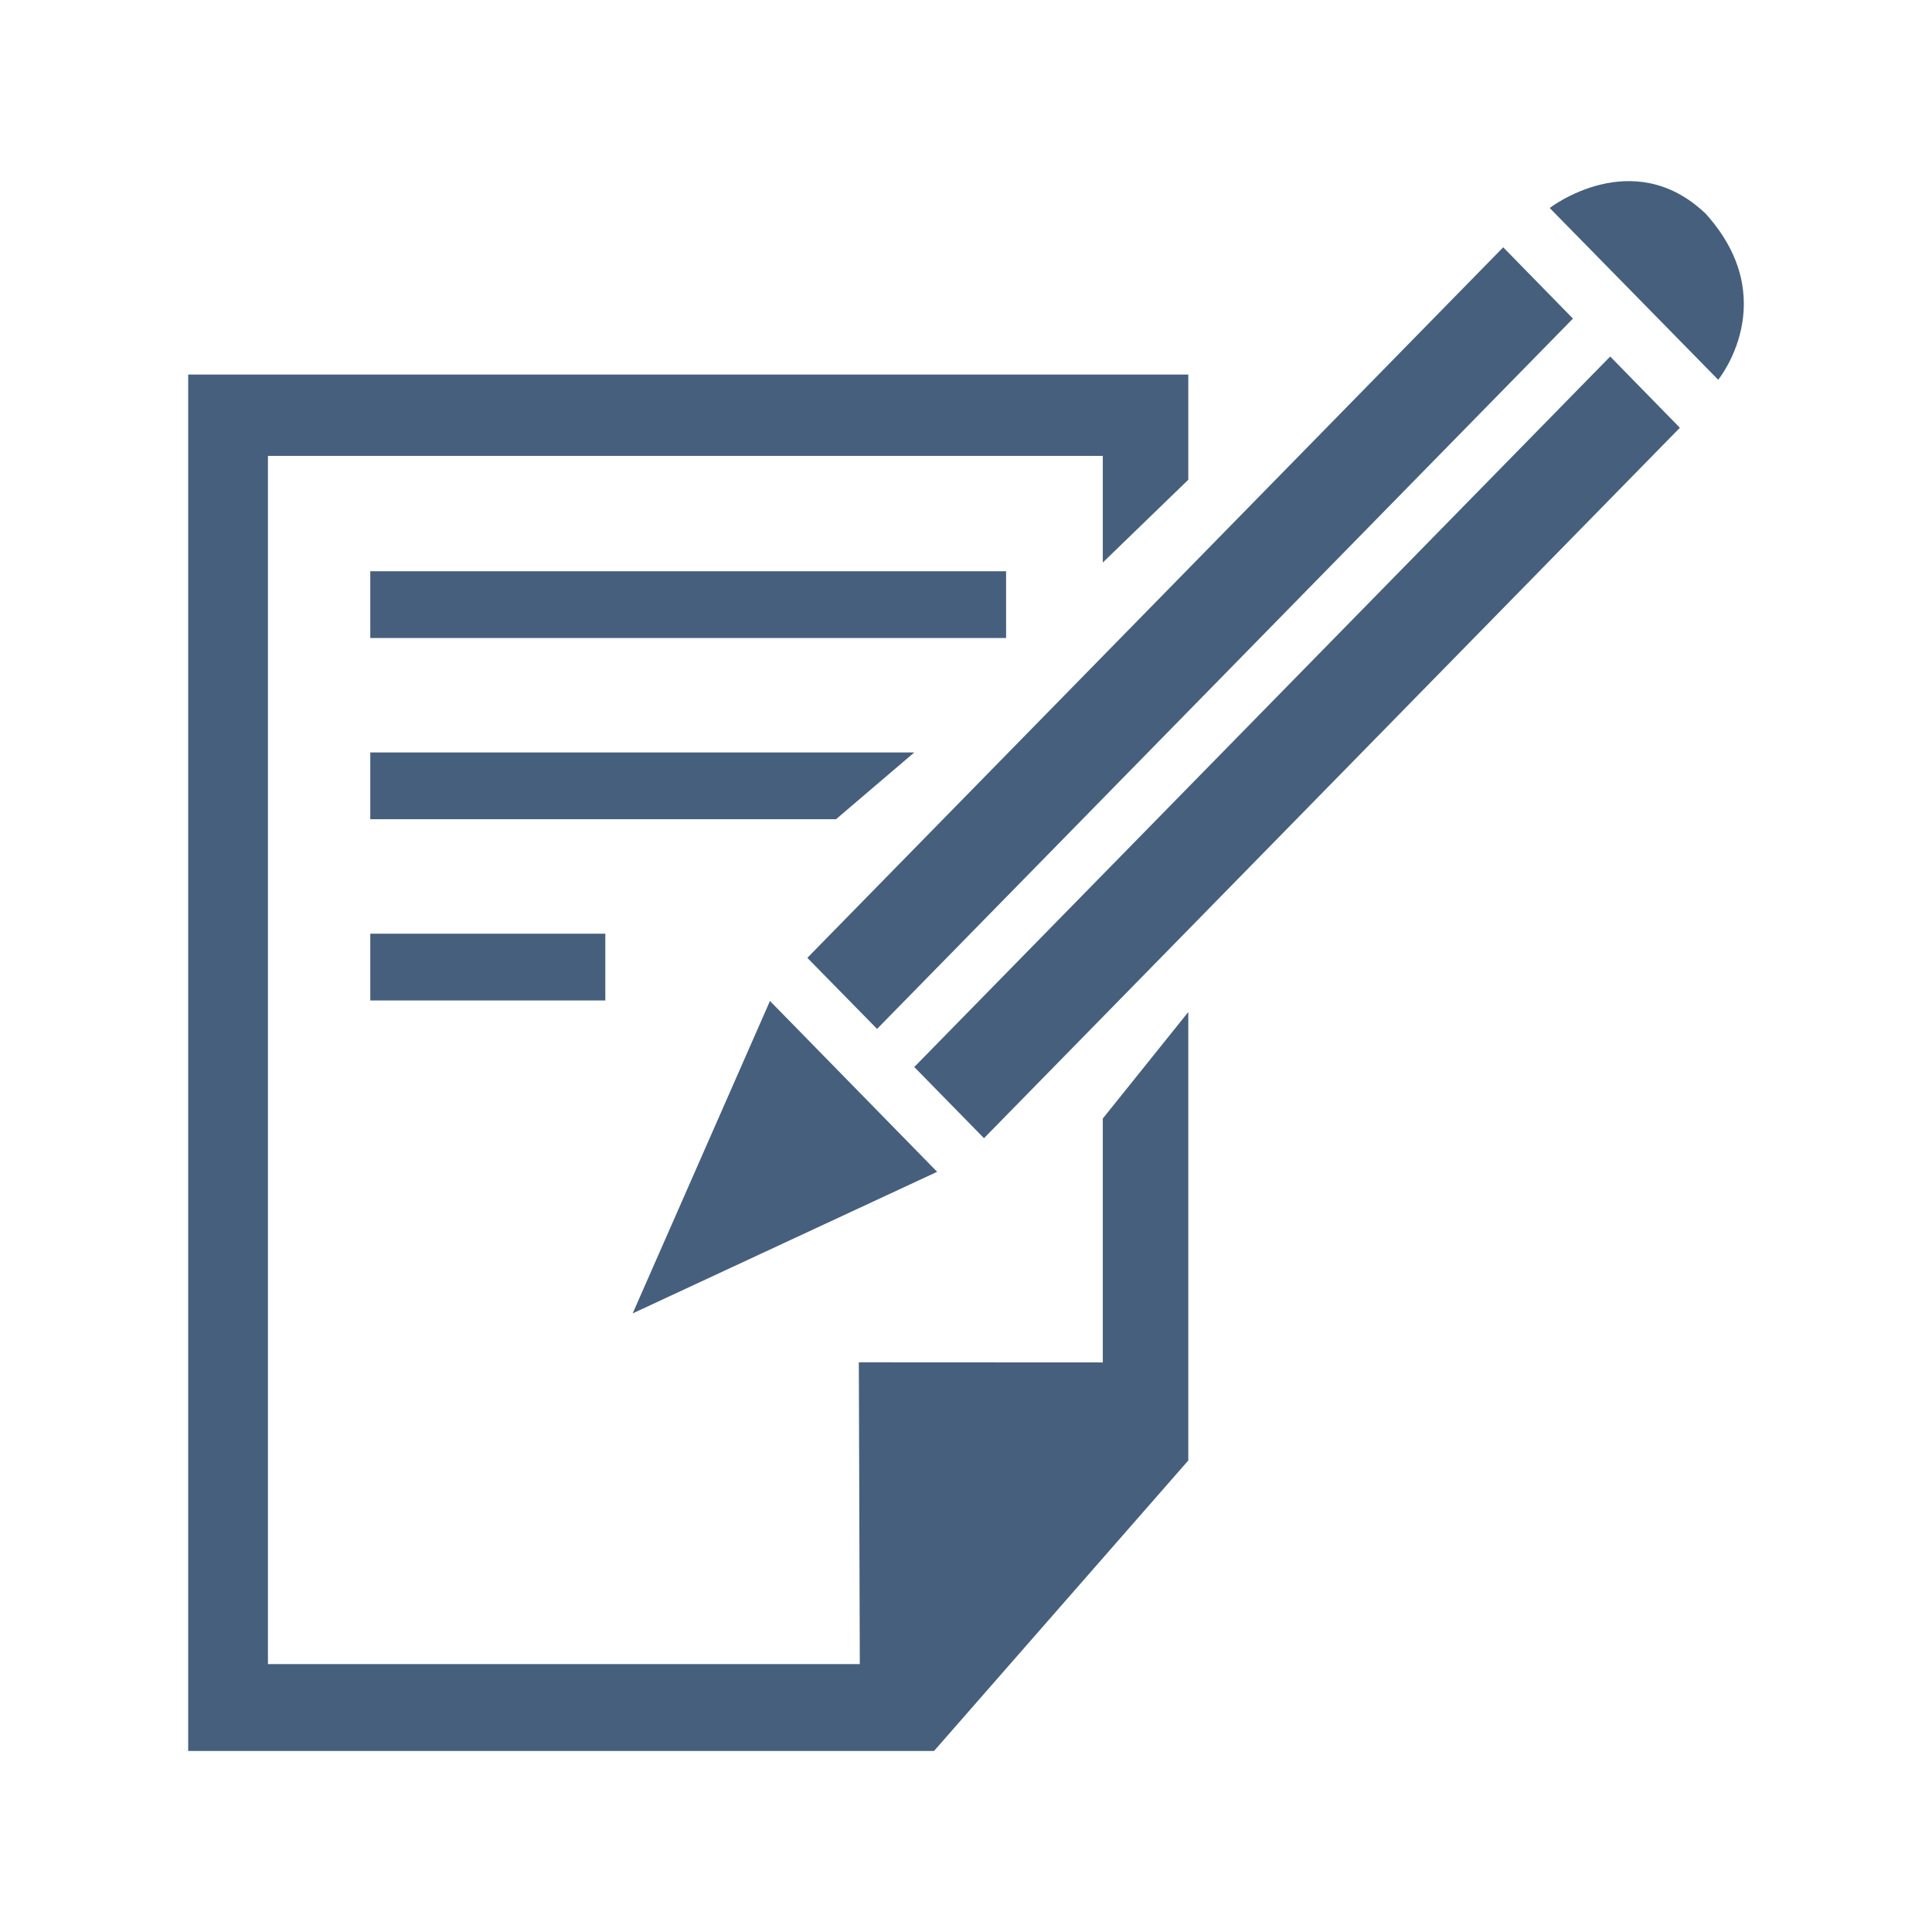 <svg xmlns="http://www.w3.org/2000/svg" xmlns:xlink="http://www.w3.org/1999/xlink" viewBox="0 0 32 32" enable-background="new 0 0 32 32" xml:space="preserve"><path fill="#465F7D" d="M15.523,19.408l-0.001,0.001l0.011,0.012L15.523,19.408z M15.522,19.409l-2.777-2.838l0.007,0.011l-2.273,5.172L15.522,19.409z M24.898,4.096L13.372,15.865l1.155,1.177L26.053,5.277L24.898,4.096z M15.143,17.673l1.155,1.179L27.824,7.085l-1.154-1.18L15.143,17.673z M28.25,3.538c-1.211-1.154-2.582-0.093-2.582-0.093l2.791,2.845C28.459,6.29,29.541,4.966,28.25,3.538z M18.266,22.566l-4.041-0.002l0.016,4.999H4.438V7.551h13.828v1.766c0.504-0.488,0.984-0.952,1.416-1.371V6.204H3.117v22.797h12.354l4.211-4.811v-7.428l-1.416,1.764V22.566z M16.665,9.462H6.133v1.106h10.531V9.462z M15.143,12.463h-9.01v1.106h7.714L15.143,12.463z M6.133,16.571h3.893v-1.106H6.133V16.571z"/></svg>
